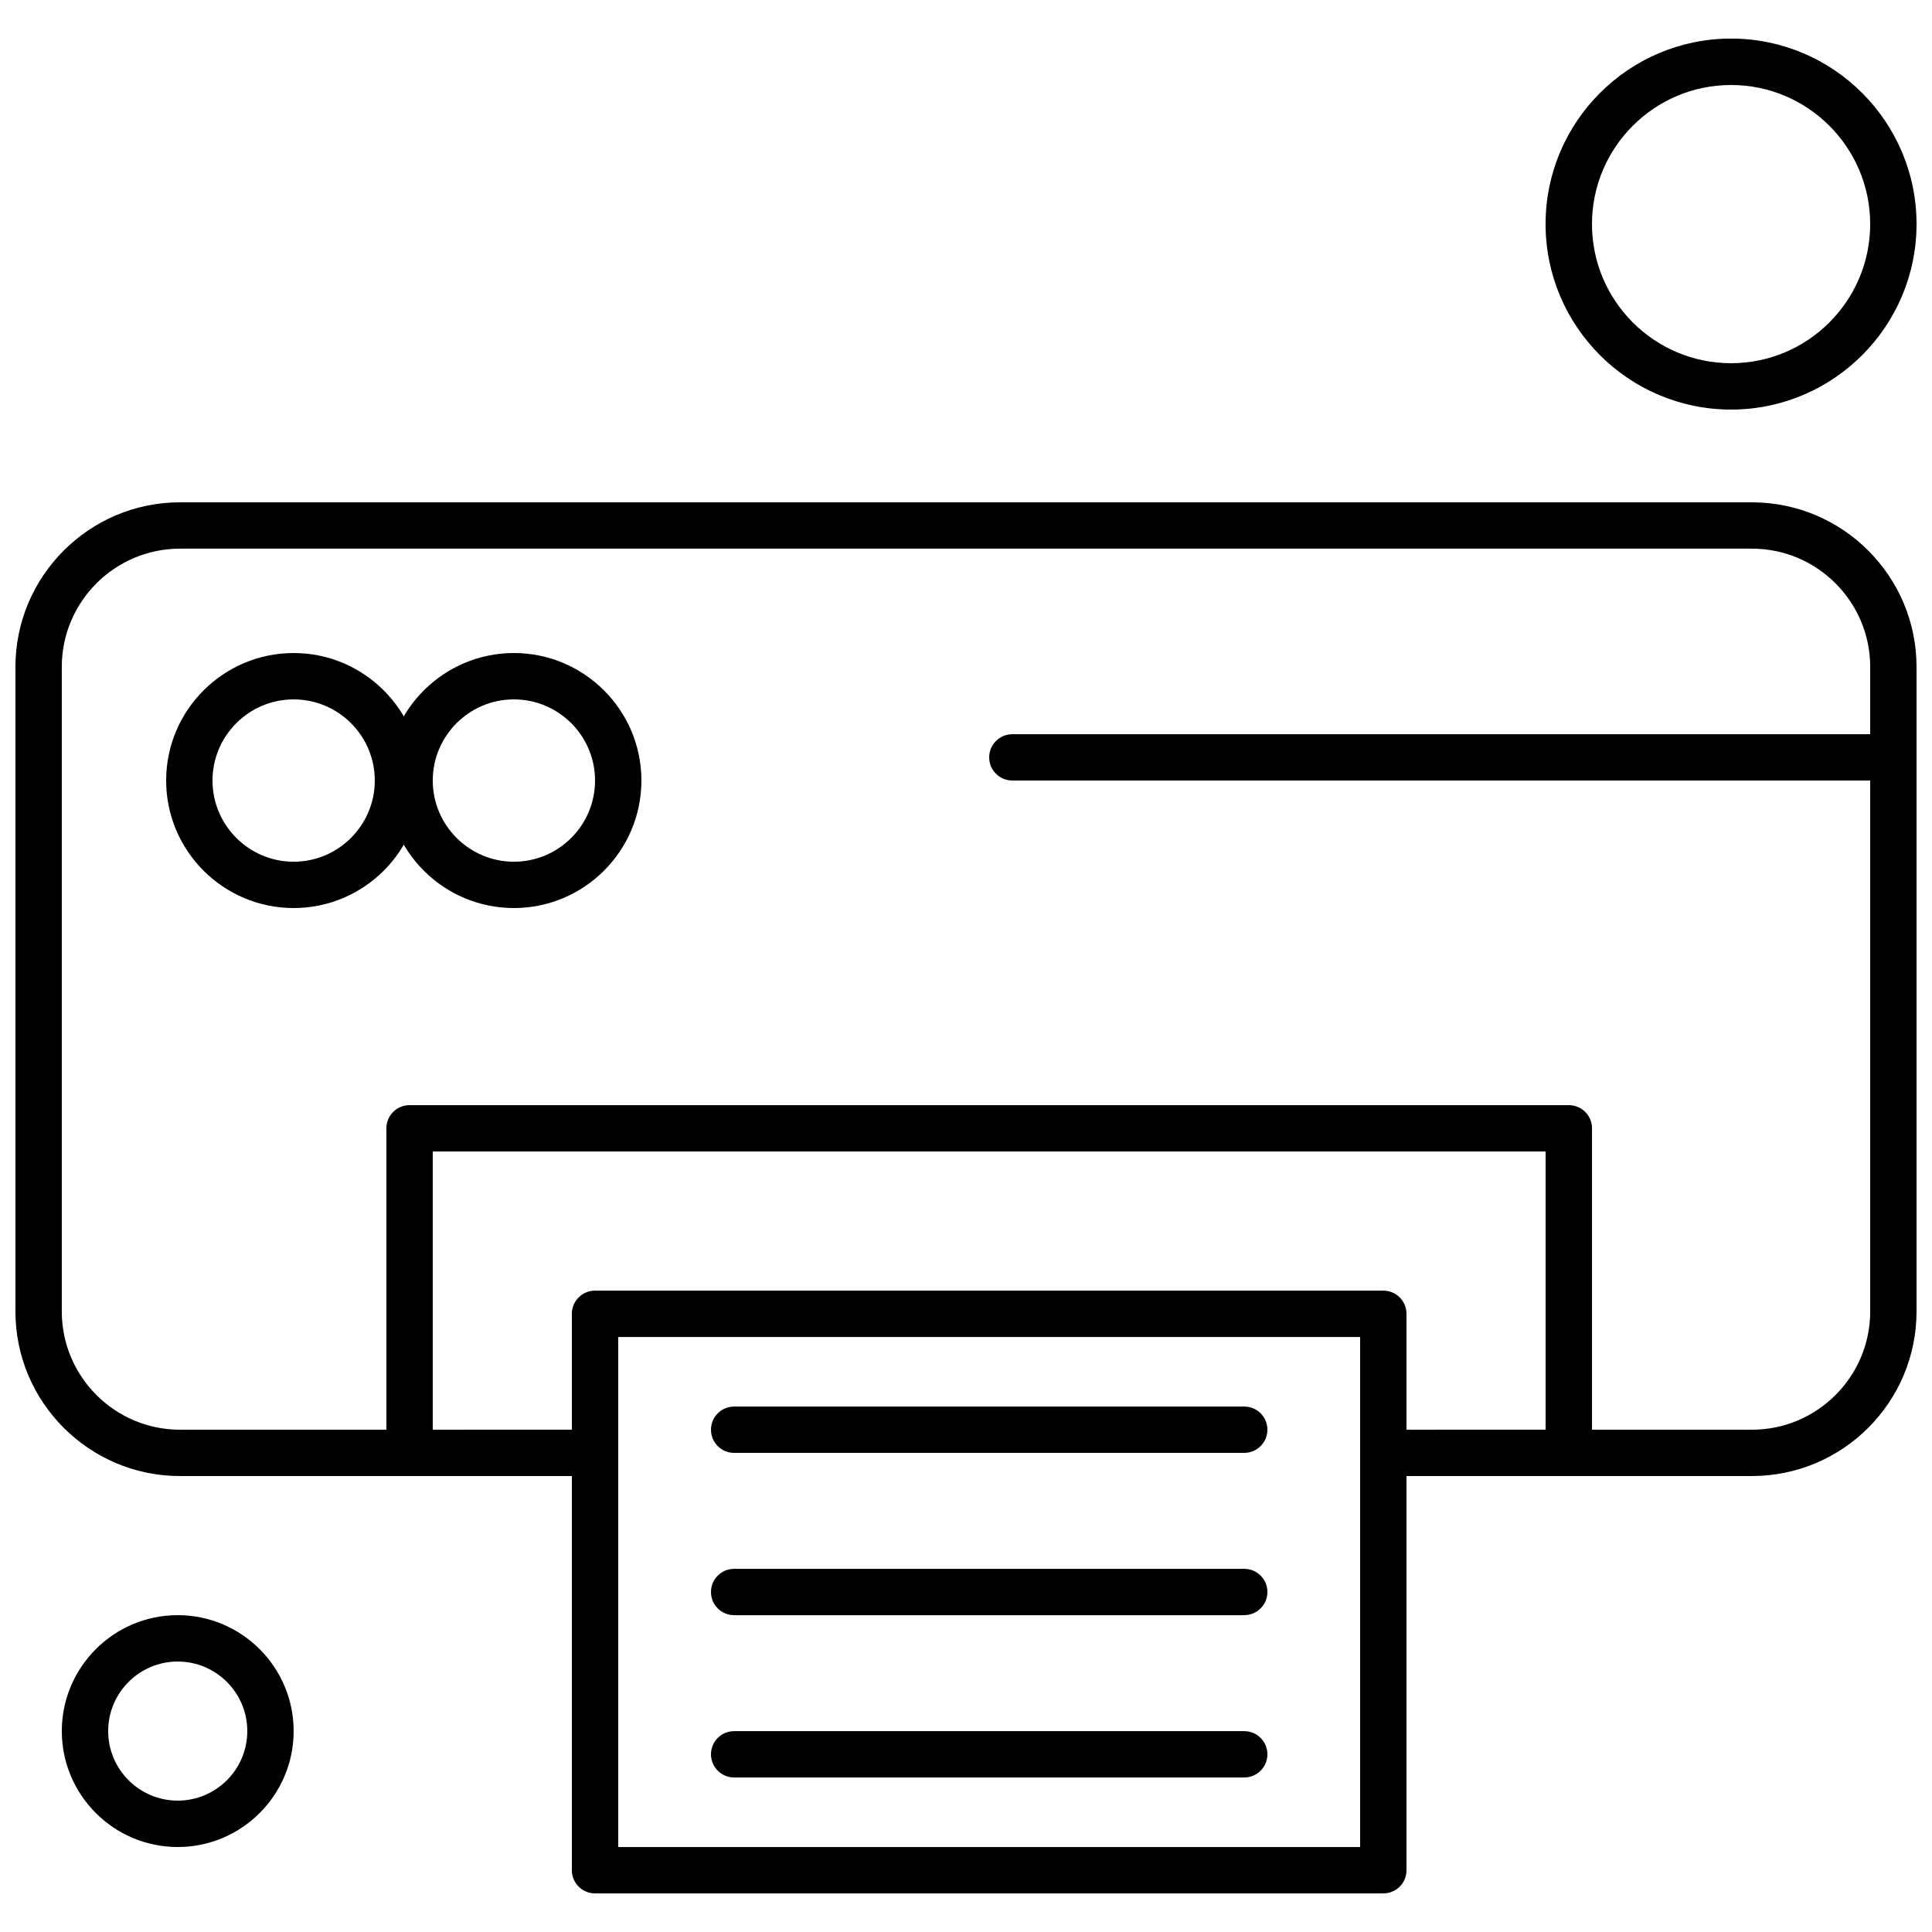 <?xml version="1.0" encoding="UTF-8"?>
<!-- Uploaded to: SVG Repo, www.svgrepo.com, Generator: SVG Repo Mixer Tools -->
<svg width="800px" height="800px" version="1.1" viewBox="144 144 512 512" xmlns="http://www.w3.org/2000/svg">
 <defs>
  <clipPath id="c">
   <path d="m148.09 277h503.81v259h-503.81z"/>
  </clipPath>
  <clipPath id="b">
   <path d="m406 338h245.9v13h-245.9z"/>
  </clipPath>
  <clipPath id="a">
   <path d="m553 154h98.902v99h-98.902z"/>
  </clipPath>
 </defs>
 <path d="m221.82 384.64c-18.633 0-33.789-15.156-33.789-33.793 0-18.633 15.164-33.789 33.789-33.789s33.793 15.156 33.793 33.789c0 18.637-15.156 33.793-33.793 33.793zm0-55.293c-11.859 0-21.504 9.645-21.504 21.504 0 11.855 9.645 21.512 21.504 21.512 11.855 0 21.504-9.652 21.504-21.512 0-11.859-9.645-21.504-21.504-21.504z" fill-rule="evenodd"/>
 <path d="m280.19 384.64c-18.633 0-33.789-15.156-33.789-33.793 0-18.633 15.164-33.789 33.789-33.789s33.789 15.156 33.789 33.789c0 18.637-15.16 33.793-33.789 33.793zm0-55.293c-11.859 0-21.504 9.645-21.504 21.504 0 11.855 9.652 21.512 21.504 21.512 11.859 0 21.504-9.652 21.504-21.512 0-11.859-9.645-21.504-21.504-21.504z" fill-rule="evenodd"/>
 <g clip-path="url(#c)">
  <path d="m608.28 535.17h-48.539c-3.398 0-6.141-2.75-6.141-6.141v-79.875h-294.92v79.875c0 3.398-2.75 6.141-6.137 6.141h-60.832c-24.055 0-43.621-19.562-43.621-43.621v-170.81c0-24.051 19.566-43.621 43.621-43.621l416.57 0.004c24.059 0 43.621 19.566 43.621 43.621v170.8c0 24.059-19.559 43.621-43.621 43.621zm-42.395-12.281h42.395c17.285 0 31.34-14.059 31.34-31.34v-170.81c0-17.277-14.059-31.34-31.34-31.34h-416.57c-17.277 0-31.336 14.062-31.336 31.34v170.81c0 17.285 14.059 31.34 31.336 31.34h54.688v-79.875c0-3.391 2.754-6.141 6.148-6.141h307.21c3.398 0 6.144 2.754 6.144 6.141v79.875z" fill-rule="evenodd"/>
 </g>
 <path d="m510.59 645.77h-208.9c-3.391 0-6.141-2.75-6.141-6.137v-147.46c0-3.391 2.75-6.141 6.141-6.141h208.9c3.398 0 6.141 2.754 6.141 6.141v147.46c0.008 3.391-2.742 6.137-6.141 6.137zm-202.75-12.285h196.61v-135.17h-196.61z" fill-rule="evenodd"/>
 <path d="m559.75 535.17h-49.152c-3.398 0-6.141-2.75-6.141-6.141s2.75-6.141 6.141-6.141l49.152-0.004c3.398 0 6.144 2.75 6.144 6.141 0 3.391-2.746 6.141-6.144 6.141z" fill-rule="evenodd"/>
 <path d="m301.69 535.17h-49.156c-3.391 0-6.148-2.75-6.148-6.141s2.754-6.141 6.148-6.141l49.156-0.004c3.391 0 6.144 2.75 6.144 6.141 0 3.391-2.754 6.141-6.144 6.141z" fill-rule="evenodd"/>
 <path d="m191.1 633.48c-16.941 0-30.719-13.785-30.719-30.719 0-16.941 13.785-30.727 30.719-30.727 16.941 0 30.719 13.785 30.719 30.727 0 16.934-13.777 30.719-30.719 30.719zm0-49.156c-10.16 0-18.434 8.27-18.434 18.434 0 10.16 8.266 18.426 18.434 18.426 10.168 0 18.434-8.266 18.434-18.426 0-10.168-8.27-18.434-18.434-18.434z" fill-rule="evenodd"/>
 <g clip-path="url(#b)">
  <path d="m645.76 350.85h-233.47c-3.398 0-6.144-2.75-6.144-6.137 0-3.391 2.754-6.141 6.144-6.141l233.47-0.004c3.398 0 6.141 2.75 6.141 6.137 0 3.391-2.746 6.141-6.141 6.141z" fill-rule="evenodd"/>
 </g>
 <path d="m473.73 529.03h-135.17c-3.398 0-6.144-2.75-6.144-6.141s2.75-6.141 6.144-6.141l135.17-0.004c3.398 0 6.148 2.75 6.148 6.141s-2.75 6.141-6.148 6.141z" fill-rule="evenodd"/>
 <path d="m473.73 572.04h-135.17c-3.398 0-6.144-2.75-6.144-6.141s2.75-6.141 6.144-6.141l135.17-0.004c3.398 0 6.148 2.75 6.148 6.137 0 3.391-2.75 6.141-6.148 6.141z" fill-rule="evenodd"/>
 <path d="m473.73 615.05h-135.17c-3.398 0-6.144-2.75-6.144-6.141s2.75-6.137 6.144-6.137h135.17c3.398 0 6.148 2.75 6.148 6.137 0 3.391-2.75 6.141-6.148 6.141z" fill-rule="evenodd"/>
 <g clip-path="url(#a)">
  <path d="m602.75 252.54c-27.102 0-49.156-22.055-49.156-49.16 0-27.102 22.055-49.156 49.156-49.156 27.105 0 49.152 22.055 49.152 49.156-0.004 27.113-22.047 49.16-49.152 49.16zm0-86.012c-20.324 0-36.859 16.535-36.859 36.859 0 20.332 16.535 36.867 36.859 36.867 20.332 0 36.867-16.535 36.867-36.867 0-20.324-16.535-36.859-36.867-36.859z" fill-rule="evenodd"/>
 </g>
</svg>